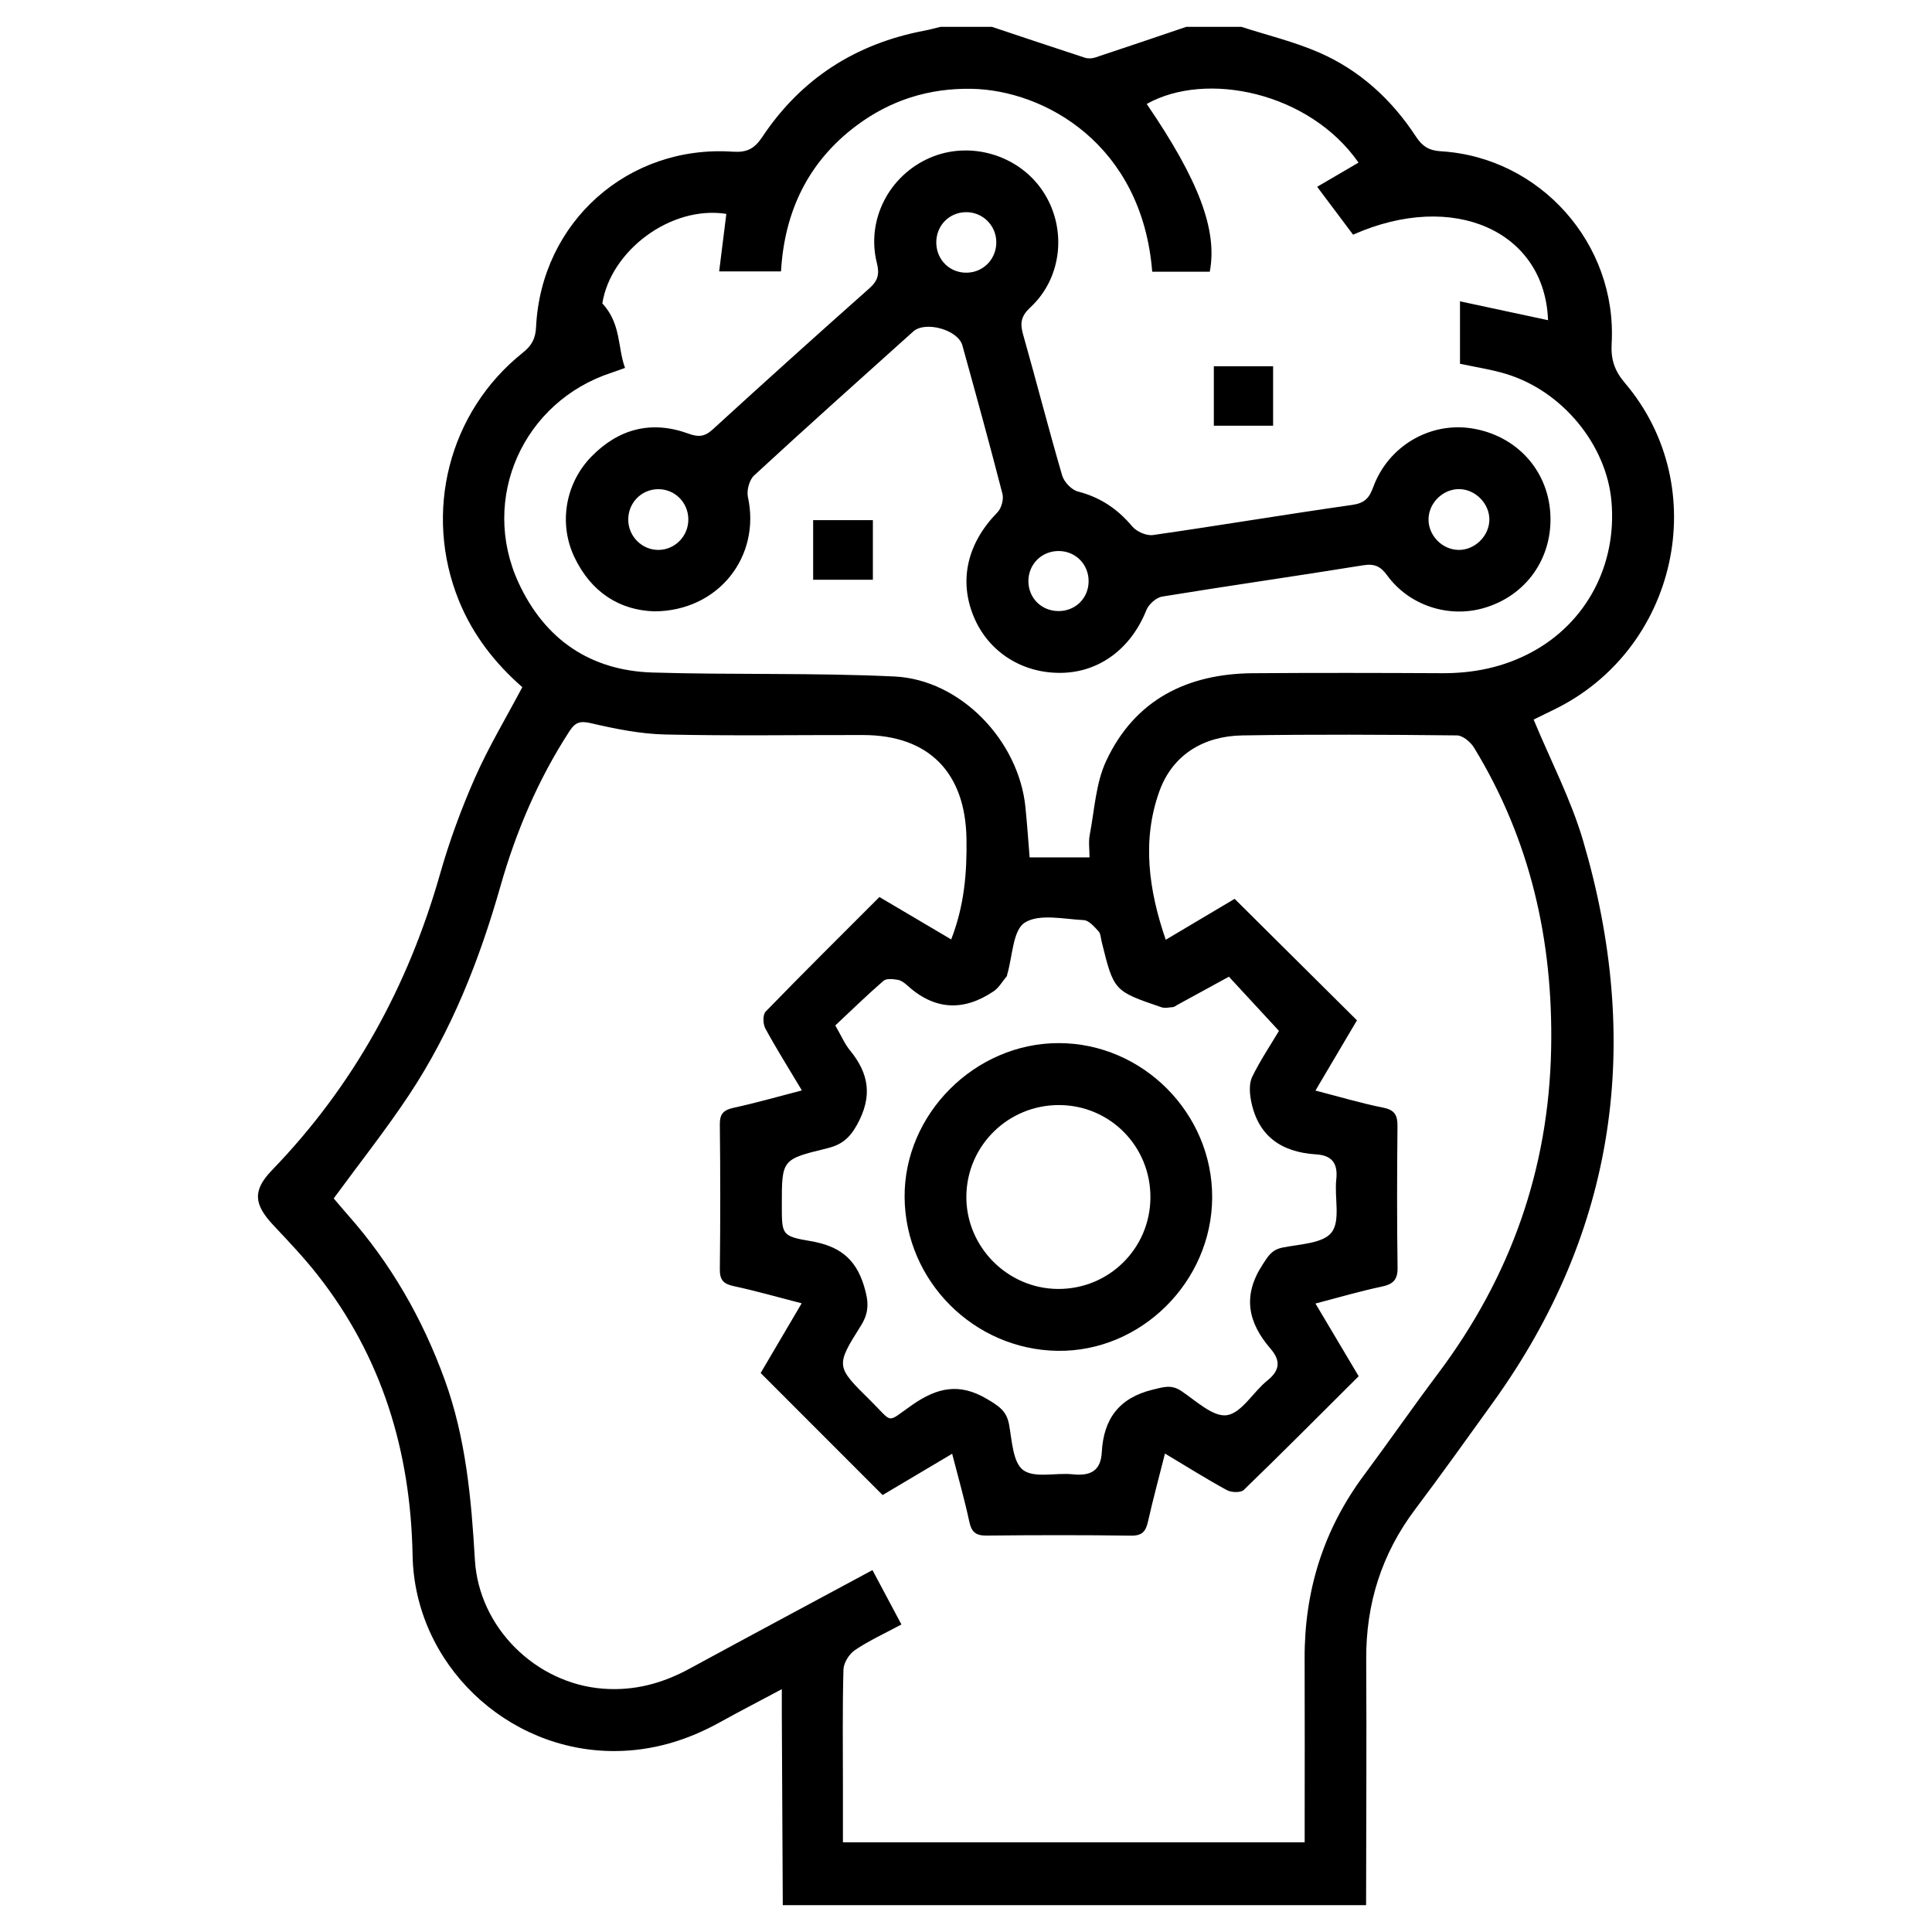 <?xml version="1.0" encoding="utf-8"?>
<!-- Generator: Adobe Illustrator 16.0.0, SVG Export Plug-In . SVG Version: 6.00 Build 0)  -->
<!DOCTYPE svg PUBLIC "-//W3C//DTD SVG 1.1//EN" "http://www.w3.org/Graphics/SVG/1.1/DTD/svg11.dtd">
<svg version="1.1" id="Layer_1" xmlns="http://www.w3.org/2000/svg" xmlns:xlink="http://www.w3.org/1999/xlink" x="0px" y="0px"
	 width="510.236px" height="510.236px" viewBox="0 0 510.236 510.236" enable-background="new 0 0 510.236 510.236"
	 xml:space="preserve">
<g>
	<path fill-rule="evenodd" clip-rule="evenodd" d="M327.838,7.086c6.854,2.219,13.936,3.915,20.511,6.776
		c10.74,4.676,19.188,12.409,25.597,22.209c1.659,2.535,3.428,3.69,6.556,3.878c26.256,1.57,46.621,24.459,45.13,50.803
		c-0.235,4.163,0.763,7.175,3.484,10.371c23.489,27.604,13.937,70.657-19.024,86.437c-1.865,0.893-3.717,1.816-5.065,2.478
		c4.489,10.825,9.838,21.048,13.039,31.904c15.677,53.156,8.978,102.969-23.792,148.474c-6.789,9.426-13.53,18.891-20.516,28.168
		c-8.874,11.786-13.032,24.96-12.946,39.682c0.127,21.627-0.009,43.256-0.031,64.884c-51.351,0-102.7,0-154.051,0
		c-0.085-16.776-0.171-33.553-0.254-50.329c-0.009-1.875,0-3.749,0-6.714c-6.063,3.233-11.282,5.931-16.42,8.775
		c-8.624,4.776-17.775,7.528-27.68,7.57c-28.615,0.121-52.871-23.06-53.413-51.681c-0.52-27.479-8.054-52.418-25.157-74.148
		c-3.584-4.554-7.597-8.78-11.574-13.007c-5.245-5.577-5.562-9.23-0.385-14.59c21.533-22.282,35.929-48.528,44.388-78.259
		c2.459-8.647,5.592-17.173,9.221-25.398c3.561-8.069,8.146-15.688,12.487-23.892c-7.088-6.182-13.013-13.663-16.737-22.825
		c-9.456-23.262-2.745-49.882,16.869-65.503c2.375-1.891,3.353-3.741,3.501-6.778c1.345-27.718,24.283-48.177,51.977-46.309
		c3.707,0.25,5.696-0.777,7.77-3.894c10.247-15.399,24.687-24.646,42.859-28.08c1.416-0.267,2.807-0.665,4.209-1.002
		c4.522,0,9.043,0,13.564,0c8.187,2.732,16.366,5.489,24.573,8.159c0.813,0.264,1.869,0.222,2.689-0.049
		c8.044-2.657,16.063-5.396,24.088-8.11C318.15,7.086,322.994,7.086,327.838,7.086z M344.56,486.551c0-1.981,0-3.709,0-5.437
		c0-14.368,0.043-28.736-0.012-43.105c-0.066-17.832,4.949-33.975,15.622-48.346c6.638-8.939,12.996-18.087,19.676-26.993
		c19.07-25.435,29.197-53.852,29.808-85.773c0.543-28.446-5.479-55.061-20.366-79.445c-0.91-1.489-2.973-3.218-4.517-3.234
		c-18.887-0.198-37.78-0.297-56.664,0.004c-10.263,0.162-18.448,5.117-21.919,14.761c-4.661,12.949-2.821,26.095,1.68,39.211
		c6.519-3.872,12.592-7.482,18.196-10.812c10.899,10.826,21.514,21.367,32.305,32.086c-3.443,5.825-7.084,11.984-10.964,18.55
		c6.354,1.637,12.063,3.351,17.884,4.509c3.101,0.616,3.81,2.046,3.782,4.919c-0.12,12.432-0.163,24.865,0.024,37.294
		c0.051,3.299-1.204,4.422-4.238,5.063c-5.733,1.21-11.37,2.874-17.447,4.455c4.001,6.731,7.609,12.802,11.413,19.202
		c-10.143,10.102-20.147,20.168-30.348,30.032c-0.801,0.772-3.271,0.692-4.444,0.054c-5.439-2.966-10.693-6.271-16.367-9.665
		c-1.609,6.378-3.17,12.129-4.478,17.934c-0.573,2.548-1.47,3.783-4.423,3.742c-12.752-0.174-25.508-0.147-38.262-0.018
		c-2.813,0.03-3.923-0.936-4.511-3.666c-1.271-5.912-2.938-11.738-4.53-17.938c-6.687,3.969-12.778,7.585-18.366,10.902
		c-10.813-10.819-21.382-21.396-32.209-32.231c3.347-5.688,6.972-11.846,10.833-18.406c-6.37-1.638-12.087-3.279-17.892-4.524
		c-2.682-0.574-3.753-1.556-3.719-4.433c0.145-12.753,0.147-25.509-0.002-38.263c-0.035-2.877,1.025-3.852,3.699-4.433
		c5.909-1.283,11.73-2.959,17.969-4.574c-3.469-5.802-6.731-10.985-9.651-16.355c-0.638-1.172-0.708-3.645,0.067-4.442
		c9.881-10.183,19.963-20.169,30.064-30.274c6.458,3.813,12.632,7.461,18.949,11.191c3.481-8.929,4.182-17.622,4.042-26.559
		c-0.273-17.479-9.918-27.388-27.293-27.415c-17.436-0.028-34.88,0.253-52.306-0.143c-6.524-0.148-13.094-1.478-19.481-2.96
		c-2.91-0.676-4.192-0.35-5.796,2.124c-8.236,12.701-14.086,26.438-18.212,40.937c-5.547,19.491-12.925,38.208-24.164,55.146
		c-6.127,9.234-13.035,17.952-19.86,27.272c1.063,1.243,2.389,2.842,3.764,4.395c11.367,12.841,19.715,27.427,25.559,43.531
		c5.578,15.374,7.021,31.374,7.961,47.523c1.04,17.875,16.063,32.68,33.854,34.032c8.178,0.622,15.62-1.369,22.742-5.237
		c15.989-8.684,32.033-17.269,48.402-26.08c2.623,4.929,5.077,9.536,7.645,14.359c-4.432,2.385-8.564,4.269-12.28,6.771
		c-1.519,1.024-2.979,3.362-3.027,5.142c-0.284,10.324-0.139,20.662-0.141,30.993c0,4.806,0,9.609,0,14.626
		C263.467,486.551,303.745,486.551,344.56,486.551z M287.739,226.44c0-2.154-0.297-4.099,0.054-5.921
		c1.262-6.589,1.588-13.674,4.359-19.593c7.543-16.114,21.364-23.006,38.761-23.132c16.631-0.121,33.264-0.085,49.896-0.004
		c8.388,0.041,16.284-1.556,23.739-5.574c14.417-7.769,22.563-23.068,21.021-39.944c-1.357-14.843-12.929-28.954-27.716-33.487
		c-3.96-1.214-8.108-1.815-12.273-2.72c0-5.13,0-10.188,0-16.485c8.187,1.755,15.777,3.38,23.254,4.983
		c-0.843-23.501-24.969-34.382-51.487-22.583c-3.044-4.058-6.12-8.158-9.49-12.646c3.876-2.268,7.399-4.328,10.925-6.39
		c-12.935-18.585-40.215-24.32-55.936-15.489c13.776,20.167,18.733,33.353,16.651,44.311c-5.078,0-10.155,0-15.2,0
		c-2.679-33.717-28.529-47.996-47.778-48.313c-11.227-0.184-21.342,3.008-30.282,9.687c-12.817,9.576-19.066,22.718-19.976,38.542
		c-5.51,0-10.701,0-16.334,0c0.671-5.376,1.285-10.292,1.896-15.197c-14.787-2.295-30.555,9.828-32.75,23.632
		c5.041,5.479,4.005,11.693,5.999,17.045c-1.447,0.516-2.466,0.911-3.503,1.248c-23.373,7.582-34.915,33.217-24.612,55.514
		c6.892,14.913,18.911,23.187,35.394,23.688c21.288,0.647,42.625,0.031,63.889,1.049c17.44,0.834,32.775,16.911,34.566,34.438
		c0.453,4.422,0.746,8.862,1.117,13.343C277.224,226.44,282.153,226.44,287.739,226.44z M337.772,272.254
		c-4.7-5.088-8.959-9.698-13.219-14.31c-4.619,2.524-9.237,5.05-13.855,7.573c-0.284,0.155-0.559,0.423-0.852,0.443
		c-1.035,0.08-2.177,0.37-3.1,0.055c-12.598-4.288-12.589-4.309-15.801-17.325c-0.231-0.938-0.243-2.117-0.828-2.744
		c-1.117-1.197-2.532-2.878-3.895-2.945c-5.301-0.263-11.774-1.767-15.593,0.669c-3.161,2.017-3.203,8.926-4.624,13.666
		c-0.047,0.154-0.019,0.357-0.11,0.467c-1.14,1.358-2.067,3.04-3.483,3.996c-7.989,5.389-15.668,4.985-22.881-1.625
		c-0.698-0.639-1.606-1.283-2.495-1.422c-1.219-0.188-2.94-0.387-3.702,0.274c-4.365,3.786-8.51,7.827-12.735,11.788
		c1.588,2.744,2.473,4.872,3.872,6.579c5.06,6.17,5.998,12.167,1.89,19.614c-2.077,3.768-4.256,5.376-8.038,6.292
		c-11.868,2.874-11.845,2.962-11.845,14.921c0,7.815-0.075,8.26,7.504,9.537c7.334,1.234,11.913,4.333,14.198,11.856
		c1.245,4.099,1.442,6.917-0.854,10.56c-6.669,10.573-6.567,10.724,2.421,19.578c6.351,6.259,4.094,6.187,11.225,1.244
		c6.62-4.589,12.429-5.822,19.657-1.543c2.979,1.764,5.172,3.065,5.849,6.688c0.794,4.248,0.986,10.063,3.735,12.098
		c2.988,2.212,8.635,0.652,13.083,1.119c4.592,0.48,7.411-0.793,7.685-5.838c0.474-8.785,4.557-14.377,13.531-16.536
		c2.831-0.682,4.848-1.39,7.497,0.39c3.858,2.59,8.397,6.924,12.016,6.373c3.922-0.598,6.945-6.163,10.685-9.158
		c3.412-2.733,3.503-5.316,0.823-8.417c-5.907-6.836-7.45-13.893-2.169-22.054c1.494-2.309,2.429-4.045,5.347-4.636
		c4.552-0.922,10.77-1.084,12.987-4.04c2.37-3.159,0.684-9.212,1.21-13.951c0.474-4.271-1.149-6.362-5.318-6.622
		c-9.339-0.579-15.532-4.974-17.251-14.501c-0.351-1.946-0.444-4.342,0.38-6.021C332.839,280.029,335.542,275.997,337.772,272.254z"
		/>
	<path fill-rule="evenodd" clip-rule="evenodd" d="M172.848,161.459c-9.204-0.276-16.749-5.041-21.163-14.339
		c-4.184-8.811-2.41-19.435,4.484-26.512c7.175-7.365,15.855-9.667,25.652-6.083c2.601,0.952,4.265,0.847,6.396-1.103
		c13.697-12.534,27.5-24.957,41.387-37.281c2.244-1.993,2.719-3.736,1.978-6.664c-2.875-11.362,3.206-23.134,14.02-27.809
		c10.479-4.528,23.189-0.853,29.639,8.571c6.622,9.676,5.438,23.023-3.144,30.956c-2.435,2.25-2.754,4.139-1.911,7.106
		c3.521,12.403,6.713,24.901,10.33,37.276c0.501,1.718,2.48,3.801,4.158,4.232c5.899,1.518,10.467,4.592,14.351,9.22
		c1.152,1.373,3.746,2.521,5.467,2.275c17.562-2.514,35.061-5.461,52.624-7.958c3.292-0.468,4.486-1.796,5.557-4.715
		c3.992-10.888,15.054-17.277,26.132-15.479c11.585,1.881,19.871,10.843,20.62,22.302c0.772,11.831-6.332,21.944-17.675,25.164
		c-9.297,2.639-19.632-0.744-25.388-8.643c-1.741-2.39-3.331-3.176-6.366-2.684c-17.672,2.863-35.401,5.378-53.068,8.265
		c-1.586,0.26-3.572,2.049-4.189,3.599c-3.99,10.021-12.256,16.328-22.289,16.543c-10.464,0.226-19.484-5.551-23.334-14.941
		c-3.947-9.629-1.584-19.394,6.299-27.438c1.055-1.077,1.703-3.437,1.329-4.892c-3.368-13.111-6.97-26.164-10.584-39.211
		c-1.142-4.12-9.787-6.535-12.982-3.666c-14.056,12.621-28.137,25.215-42.022,38.021c-1.267,1.17-2.013,3.961-1.632,5.698
		C200.955,146.922,189.815,161.357,172.848,161.459z M385.456,129.176c-4.298-0.088-8.088,3.552-8.184,7.857
		c-0.095,4.321,3.517,8.094,7.851,8.199c4.272,0.104,8.112-3.571,8.214-7.863C393.437,133.1,389.748,129.263,385.456,129.176z
		 M173.93,145.233c4.376-0.047,7.899-3.681,7.857-8.104c-0.042-4.466-3.59-7.983-8.006-7.938c-4.411,0.046-7.893,3.625-7.864,8.084
		C165.946,141.674,169.574,145.278,173.93,145.233z M263.119,63.772c-0.113-4.413-3.778-7.877-8.186-7.735
		c-4.448,0.143-7.789,3.733-7.66,8.235c0.128,4.494,3.693,7.877,8.16,7.741C259.858,71.878,263.233,68.259,263.119,63.772z
		 M287.501,153.521c0.029-4.468-3.434-7.979-7.884-7.997c-4.485-0.019-7.986,3.425-8.019,7.882c-0.033,4.478,3.4,7.941,7.905,7.976
		C284.005,161.416,287.473,158.007,287.501,153.521z"/>
	<path fill-rule="evenodd" clip-rule="evenodd" d="M320.569,96.723c5.22,0,10.284,0,15.655,0c0,5.253,0,10.315,0,15.712
		c-5.105,0-10.18,0-15.655,0C320.569,107.365,320.569,102.188,320.569,96.723z"/>
	<path fill-rule="evenodd" clip-rule="evenodd" d="M214.75,153.108c0-5.324,0-10.396,0-15.735c5.323,0,10.39,0,15.775,0
		c0,5.282,0,10.343,0,15.735C225.383,153.108,220.308,153.108,214.75,153.108z"/>
	<path fill-rule="evenodd" clip-rule="evenodd" d="M320.131,316.235c-0.074,22.253-18.769,40.814-40.808,40.517
		c-22.12-0.3-40.234-18.459-40.419-40.519c-0.186-21.979,18.533-40.739,40.661-40.75
		C301.775,275.47,320.207,293.988,320.131,316.235z M279.367,340.408c13.464,0.094,24.356-10.635,24.456-24.093
		c0.102-13.498-10.604-24.393-24.044-24.471c-13.462-0.078-24.439,10.672-24.568,24.061
		C255.083,329.216,266.022,340.311,279.367,340.408z"/>
</g>
</svg>

